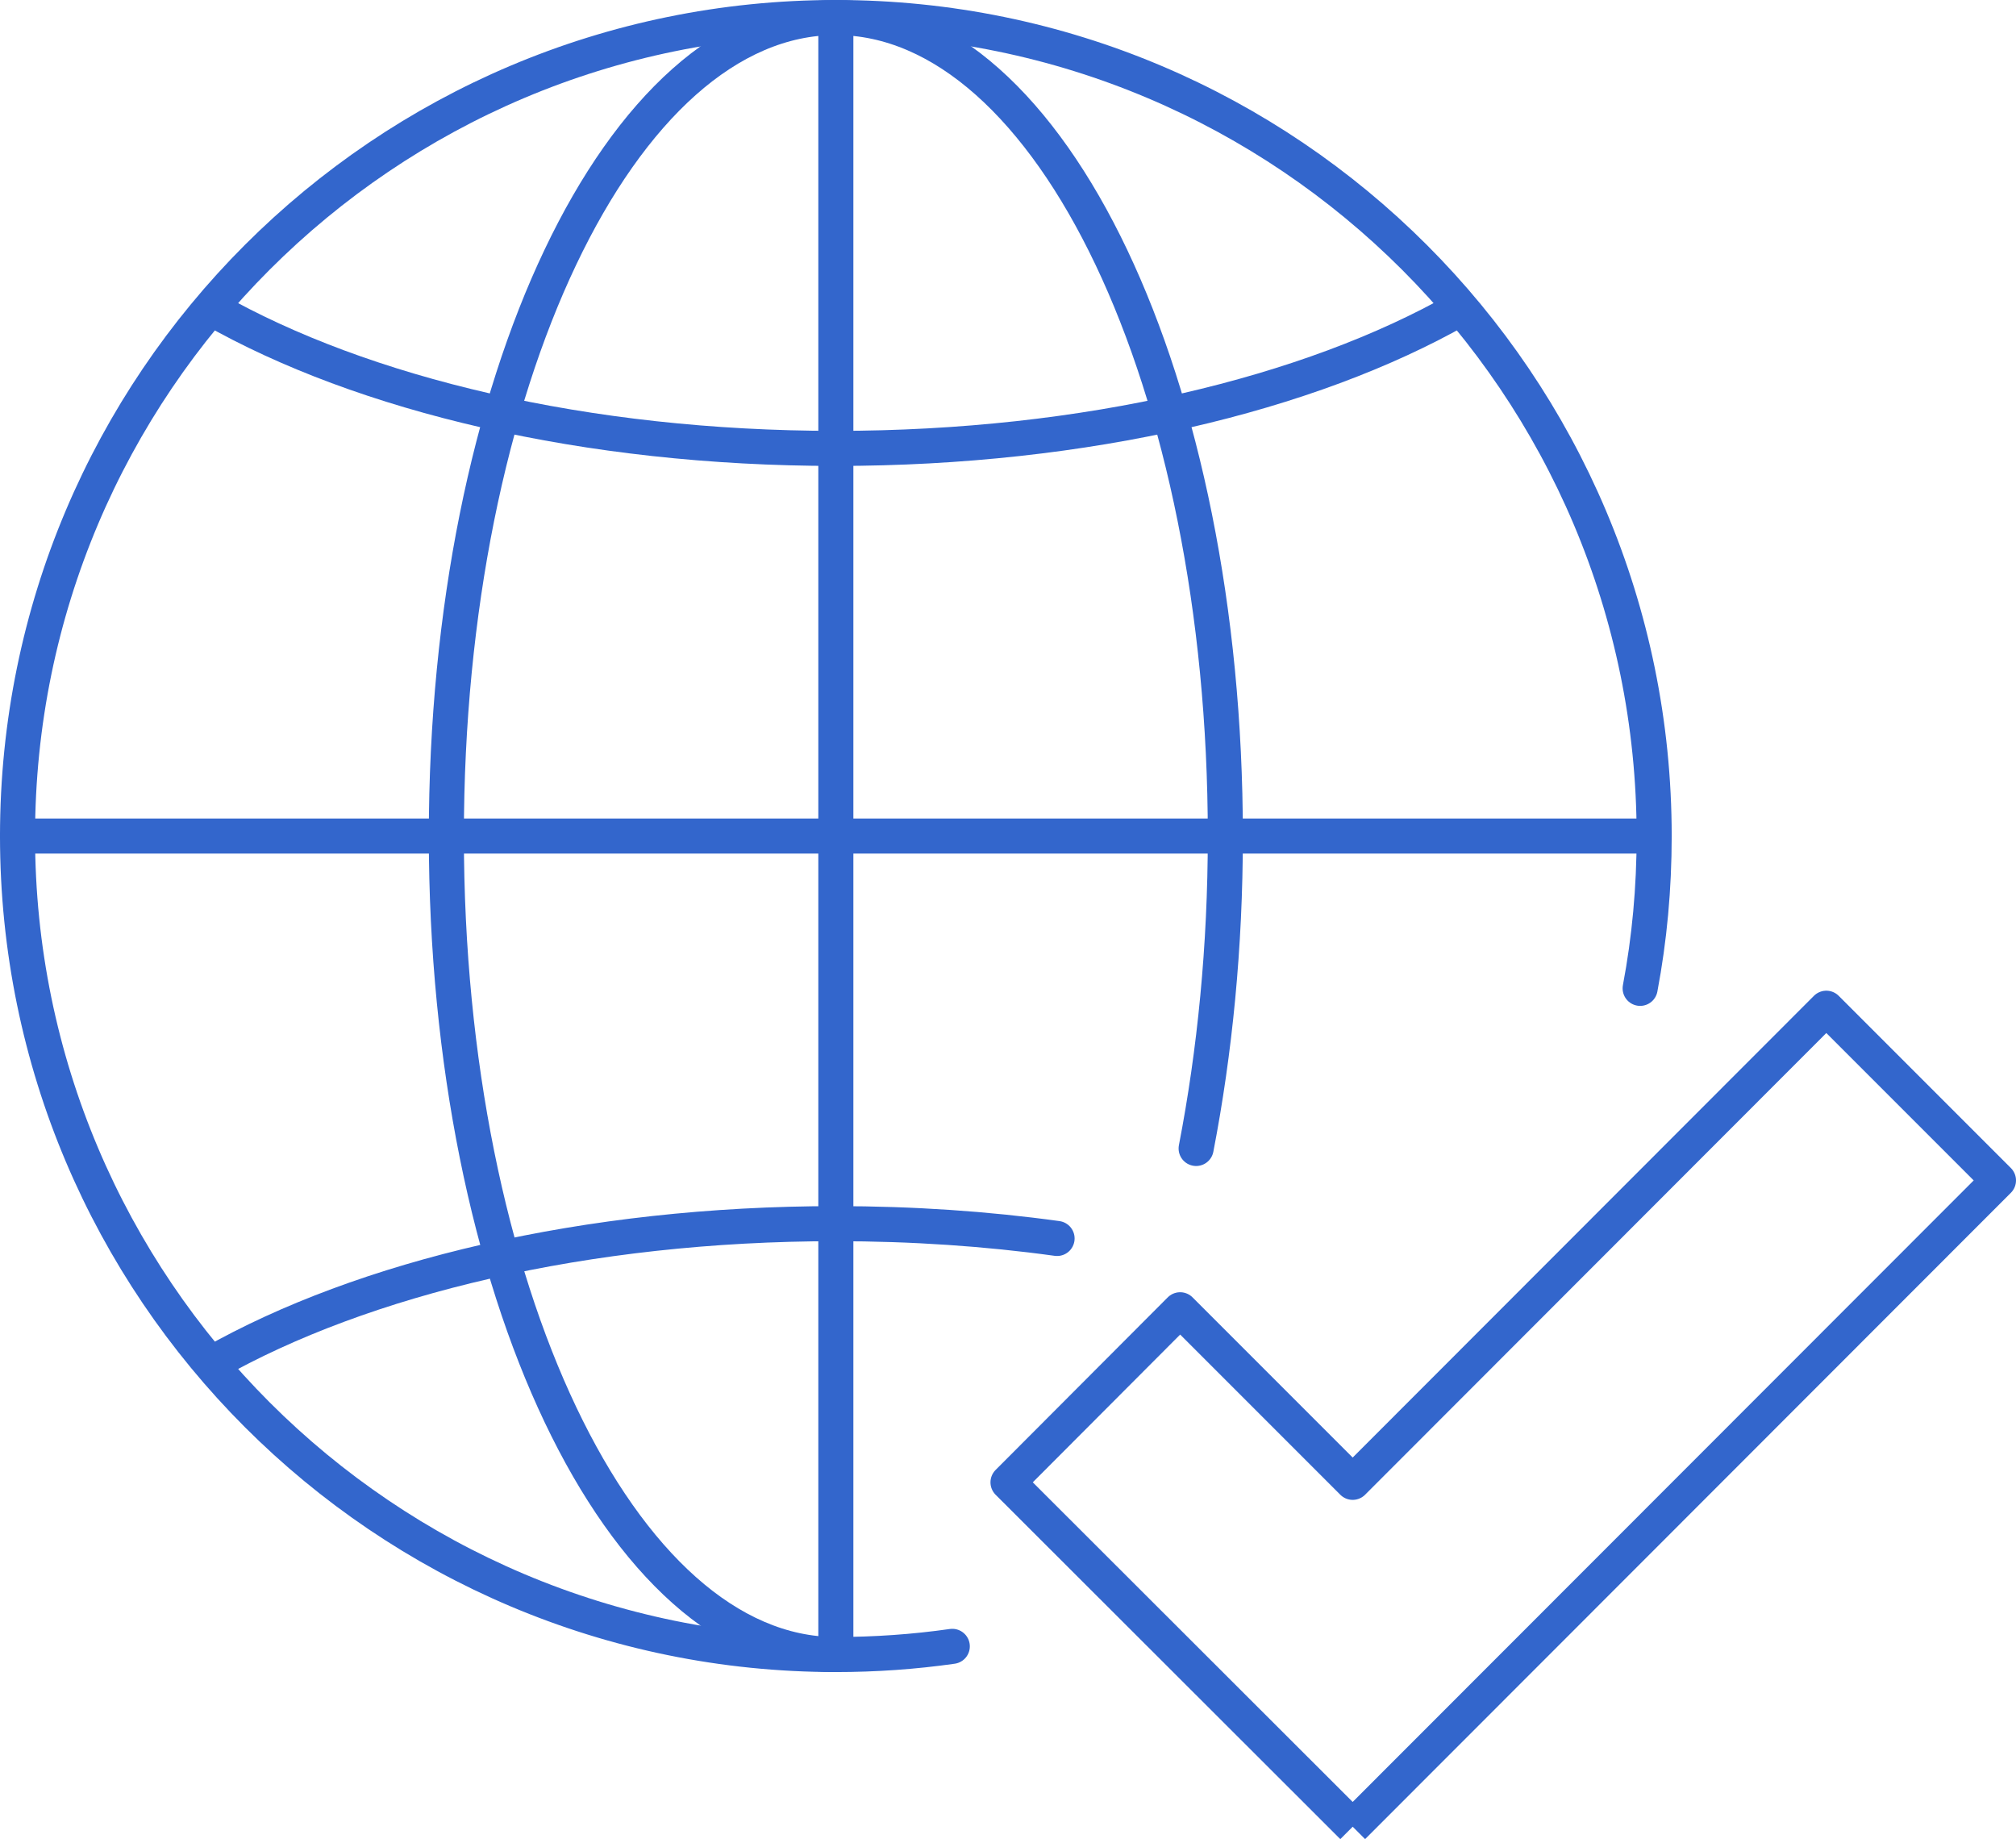 <?xml version="1.0" encoding="utf-8"?>
<!-- Generator: Adobe Illustrator 27.3.1, SVG Export Plug-In . SVG Version: 6.00 Build 0)  -->
<svg version="1.1" id="Ebene_2_00000099657351541498663820000008130947213816643998_"
	 xmlns="http://www.w3.org/2000/svg" xmlns:xlink="http://www.w3.org/1999/xlink" x="0px" y="0px" viewBox="0 0 517.6 472.1"
	 enable-background="new 0 0 517.6 472.1" xml:space="preserve">
<path fill="none" stroke="#3366CC" stroke-width="9" stroke-linecap="round" stroke-linejoin="round" d="M244.5,422.6
	c-9.8,1.4-19.8,2.1-29.9,2.1c-116,0-210.1-94.1-210.1-210.1S98.6,4.5,214.6,4.5s210.1,94.1,210.1,210.1c0,13.4-1.2,26.4-3.6,39.1"/>
<path fill="none" stroke="#3366CC" stroke-width="9" stroke-linecap="round" stroke-linejoin="round" d="M214.6,424.7
	c-55.2,0-100-94.1-100-210.1S159.3,4.5,214.6,4.5s100,94.1,100,210.1c0,28.4-2.7,55.4-7.5,80.2"/>
<line fill="none" stroke="#3366CC" stroke-width="9" stroke-linecap="round" stroke-linejoin="round" x1="214.6" y1="4.5" x2="214.6" y2="424.7"/>
<line fill="none" stroke="#3366CC" stroke-width="9" stroke-linecap="round" stroke-linejoin="round" x1="424.7" y1="214.6" x2="4.5" y2="214.6"/>
<path fill="none" stroke="#3366CC" stroke-width="9" stroke-linecap="round" stroke-linejoin="round" d="M374.7,79.3
	c-38.5,21.9-95.9,35.8-160.1,35.8S93,101.2,54.5,79.3"/>
<path fill="none" stroke="#3366CC" stroke-width="9" stroke-linecap="round" stroke-linejoin="round" d="M271.4,317.9
	c-18.1-2.5-37.1-3.8-56.8-3.8c-64.1,0-121.5,13.9-160.1,35.8"/>
<polyline fill="none" stroke="#3366CC" stroke-width="9" stroke-linejoin="round" points="347.3,468.9 513.1,303 468.9,258.8 
	347.3,380.5 303,336.2 258.8,380.5 347.3,468.9 "/>
</svg>

